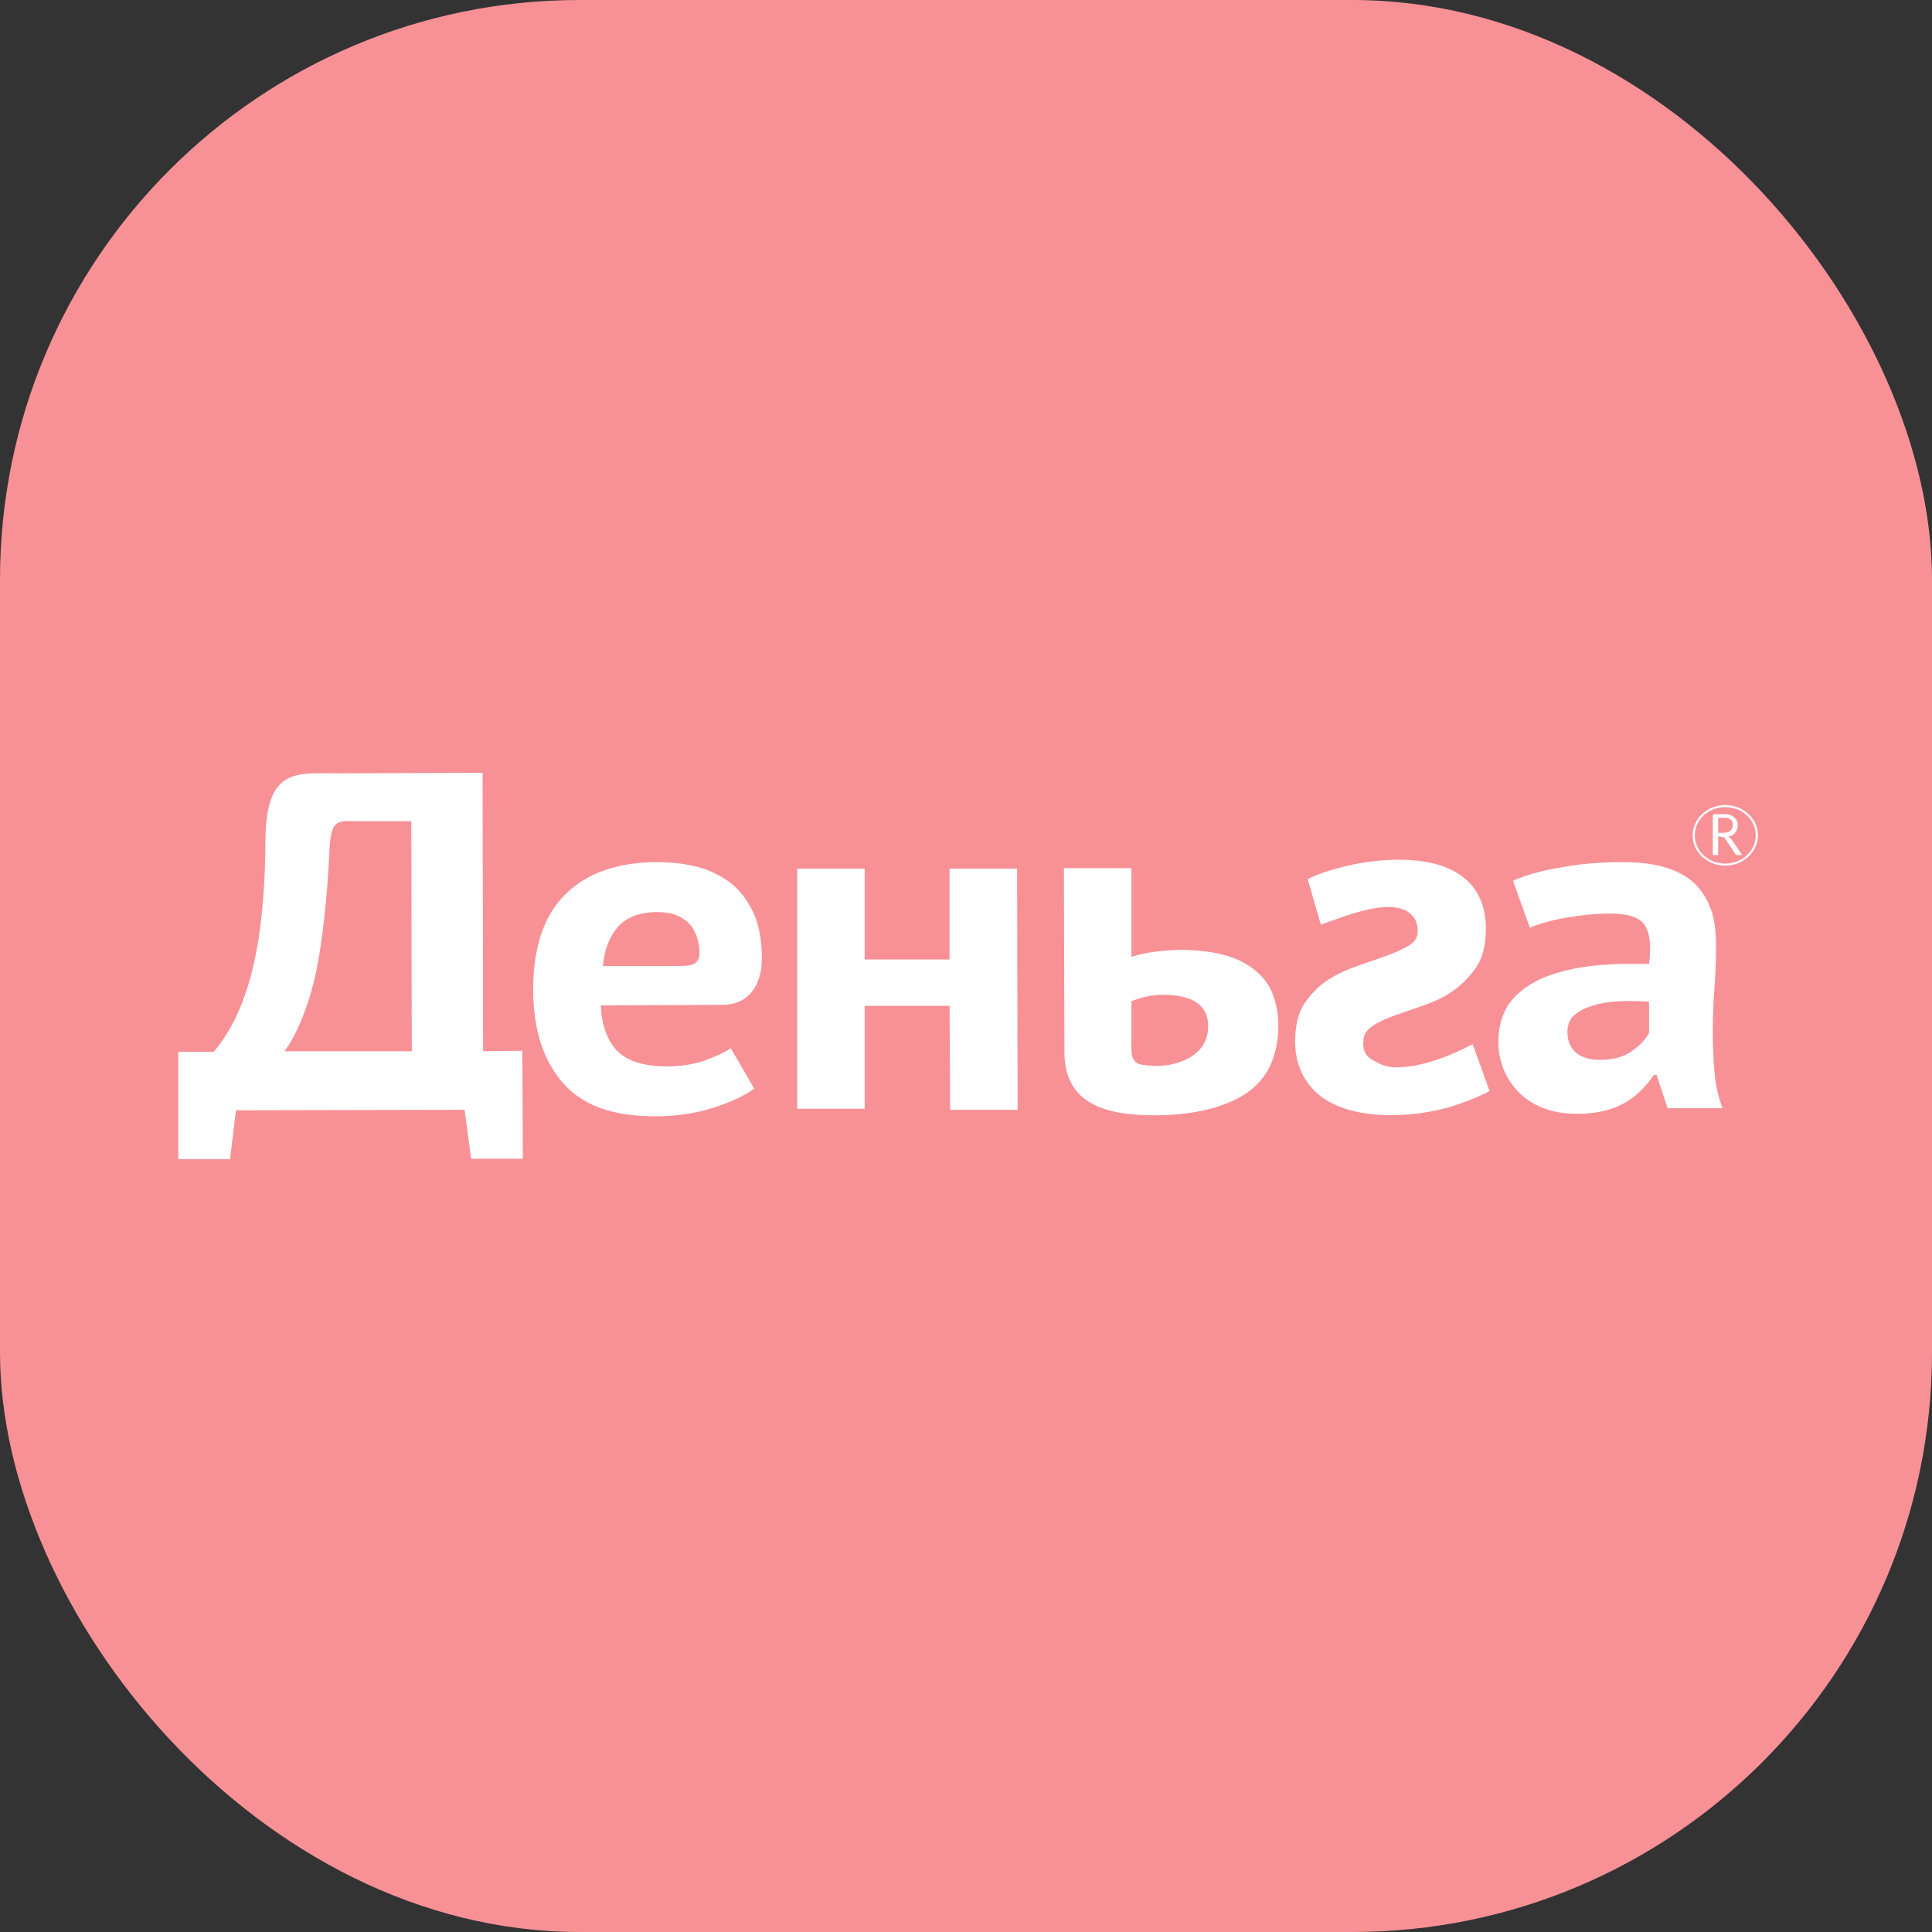 <svg width="40" height="40" viewBox="0 0 40 40" fill="none" xmlns="http://www.w3.org/2000/svg">
<rect x="0" y="0" width="40" height="40" fill="#333333" stroke="none"/>
<rect width="40" height="40" rx="12" fill="#F89196"/>
<g clip-path="url(#clip0_25202_142138)">
<path fill-rule="evenodd" clip-rule="evenodd" d="M35.72 16.668C36.092 16.668 36.396 16.95 36.396 17.295C36.396 17.64 36.092 17.922 35.72 17.922C35.348 17.922 35.044 17.64 35.044 17.295C35.044 16.95 35.348 16.668 35.72 16.668ZM35.697 16.93C35.686 16.93 35.675 16.93 35.663 16.93C35.652 16.93 35.641 16.93 35.63 16.93C35.618 16.93 35.607 16.93 35.596 16.93C35.584 16.93 35.573 16.93 35.573 16.93V17.243H35.675C35.731 17.243 35.788 17.232 35.821 17.201C35.855 17.17 35.877 17.128 35.877 17.076C35.877 17.034 35.866 16.992 35.833 16.971C35.799 16.94 35.754 16.93 35.697 16.93ZM35.461 16.867C35.495 16.856 35.528 16.856 35.573 16.856C35.618 16.856 35.652 16.856 35.686 16.856C35.731 16.856 35.765 16.856 35.799 16.867C35.833 16.877 35.866 16.888 35.889 16.909C35.911 16.93 35.934 16.95 35.956 16.982C35.968 17.013 35.979 17.044 35.979 17.086C35.979 17.149 35.956 17.201 35.923 17.243C35.889 17.285 35.833 17.316 35.776 17.326L35.844 17.368L36.069 17.702H35.945L35.697 17.337L35.573 17.316V17.702H35.461V16.867ZM9.755 23.99L9.619 22.977L4.886 22.987L4.762 24H3.691V21.776H4.424C5.326 20.721 5.483 18.945 5.495 17.42C5.506 15.833 6.159 16.021 7.106 16.01L9.991 16L10.002 21.765L10.814 21.755L10.825 23.99H9.755ZM29.927 22.945C30.265 22.851 30.626 22.705 30.84 22.59L30.491 21.619C30.006 21.869 29.442 22.099 28.89 22.099C28.688 22.099 28.518 22.005 28.395 21.932C28.27 21.859 28.214 21.734 28.226 21.567C28.226 21.431 28.293 21.326 28.417 21.243C28.541 21.159 28.699 21.086 28.879 21.023C29.059 20.961 29.262 20.888 29.477 20.815C29.691 20.741 29.893 20.648 30.074 20.522C30.254 20.397 30.412 20.24 30.547 20.052C30.682 19.864 30.75 19.614 30.761 19.321C30.784 18.83 30.637 18.454 30.333 18.193C29.735 17.681 28.609 17.755 27.865 17.932C27.527 18.016 27.267 18.099 27.076 18.204L27.346 19.144C27.797 18.987 28.27 18.788 28.744 18.778C29.161 18.778 29.364 18.997 29.352 19.29C29.352 19.415 29.285 19.509 29.161 19.582C29.037 19.655 28.879 19.729 28.699 19.791C28.518 19.854 28.316 19.927 28.102 20C27.887 20.073 27.684 20.167 27.504 20.282C27.324 20.397 27.166 20.553 27.031 20.741C26.896 20.93 26.828 21.17 26.817 21.462C26.794 21.963 26.952 22.36 27.29 22.653C27.932 23.196 29.127 23.154 29.927 22.945ZM31.325 18.235C31.606 18.11 31.956 18.016 32.35 17.953C32.745 17.88 33.161 17.849 33.59 17.849C33.962 17.849 34.277 17.89 34.525 17.974C34.773 18.057 34.976 18.172 35.123 18.329C35.269 18.486 35.37 18.663 35.438 18.872C35.506 19.081 35.528 19.321 35.528 19.593C35.528 19.885 35.517 20.177 35.495 20.47C35.472 20.762 35.461 21.055 35.461 21.347C35.461 21.629 35.472 21.911 35.495 22.183C35.517 22.454 35.573 22.705 35.663 22.945H34.525L34.3 22.256H34.243C34.097 22.465 33.906 22.684 33.646 22.83C33.387 22.977 33.06 23.06 32.666 23.06C32.418 23.06 32.193 23.029 31.989 22.956C31.37 22.736 31.02 22.172 31.02 21.567C31.02 21.264 31.099 21.003 31.235 20.794C31.381 20.585 31.595 20.418 31.866 20.282C32.136 20.157 32.474 20.063 32.857 20.01C33.24 19.958 33.669 19.948 34.142 19.958C34.187 19.582 34.164 19.321 34.052 19.154C33.939 18.987 33.703 18.914 33.331 18.914C33.049 18.914 32.756 18.945 32.44 18.997C32.125 19.05 31.877 19.123 31.674 19.206L31.325 18.235ZM33.117 21.943C33.398 21.943 33.624 21.88 33.782 21.765C33.95 21.65 34.063 21.525 34.142 21.389V20.741C33.917 20.721 33.703 20.721 33.5 20.731C33.297 20.741 33.117 20.773 32.959 20.825C32.801 20.877 32.677 20.94 32.587 21.023C32.497 21.107 32.452 21.222 32.452 21.358C32.452 21.546 32.508 21.692 32.632 21.796C32.745 21.89 32.903 21.943 33.117 21.943ZM23.661 22.047C23.92 22.078 24.135 22.078 24.337 22.016C24.743 21.901 25.014 21.661 25.014 21.243C25.014 20.815 24.698 20.595 24.067 20.595C23.83 20.595 23.594 20.658 23.425 20.731V21.525C23.425 21.775 23.391 22.016 23.661 22.047ZM23.425 19.812C23.74 19.708 24.09 19.676 24.428 19.666C24.799 19.666 25.115 19.708 25.374 19.781C25.633 19.854 25.848 19.969 26.005 20.105C26.163 20.24 26.287 20.407 26.355 20.595C26.422 20.783 26.467 20.992 26.467 21.212C26.467 21.817 26.276 22.266 25.893 22.569C25.509 22.872 24.833 23.091 23.909 23.091C22.996 23.091 22.05 22.914 22.038 21.807L22.027 17.974H23.425V19.812ZM19.66 20.825H17.902V22.956H16.505V17.984H17.902V19.864H19.66V17.984H21.058L21.069 22.977H19.672L19.66 20.825ZM15.615 22.538C15.401 22.695 15.108 22.83 14.736 22.945C14.364 23.06 13.969 23.112 13.552 23.112C12.685 23.112 12.053 22.883 11.648 22.413C11.242 21.943 11.039 21.305 11.039 20.48C11.039 19.603 11.265 18.945 11.715 18.506C12.166 18.068 12.797 17.849 13.62 17.849C13.89 17.849 14.161 17.88 14.42 17.943C14.679 18.005 14.905 18.12 15.108 18.266C15.31 18.423 15.468 18.621 15.592 18.883C15.716 19.144 15.773 19.467 15.773 19.854C15.773 20.272 15.592 20.804 14.95 20.804L12.437 20.815C12.459 21.232 12.572 21.546 12.786 21.765C13 21.974 13.338 22.078 13.812 22.078C14.105 22.078 14.364 22.037 14.6 21.953C14.837 21.869 15.006 21.786 15.13 21.702L15.615 22.538ZM13.609 18.883C13.248 18.883 12.978 18.987 12.797 19.185C12.617 19.394 12.515 19.655 12.482 20H13.902C14.274 20 14.533 20.031 14.476 19.614C14.454 19.436 14.398 19.29 14.307 19.165C14.15 18.977 13.924 18.883 13.609 18.883ZM8.526 21.765L8.515 17.003H7.523C7.027 17.003 6.858 16.909 6.824 17.556C6.779 18.548 6.678 19.488 6.543 20.125C6.385 20.877 6.103 21.494 5.889 21.765H8.526ZM35.72 16.71C36.069 16.71 36.351 16.971 36.351 17.295C36.351 17.619 36.069 17.88 35.72 17.88C35.37 17.88 35.089 17.619 35.089 17.295C35.089 16.971 35.37 16.71 35.72 16.71Z" fill="white"/>
</g>
<defs>
<clipPath id="clip0_25202_142138">
<rect width="33" height="8" fill="white" transform="translate(3.5 16)"/>
</clipPath>
</defs>
</svg>
